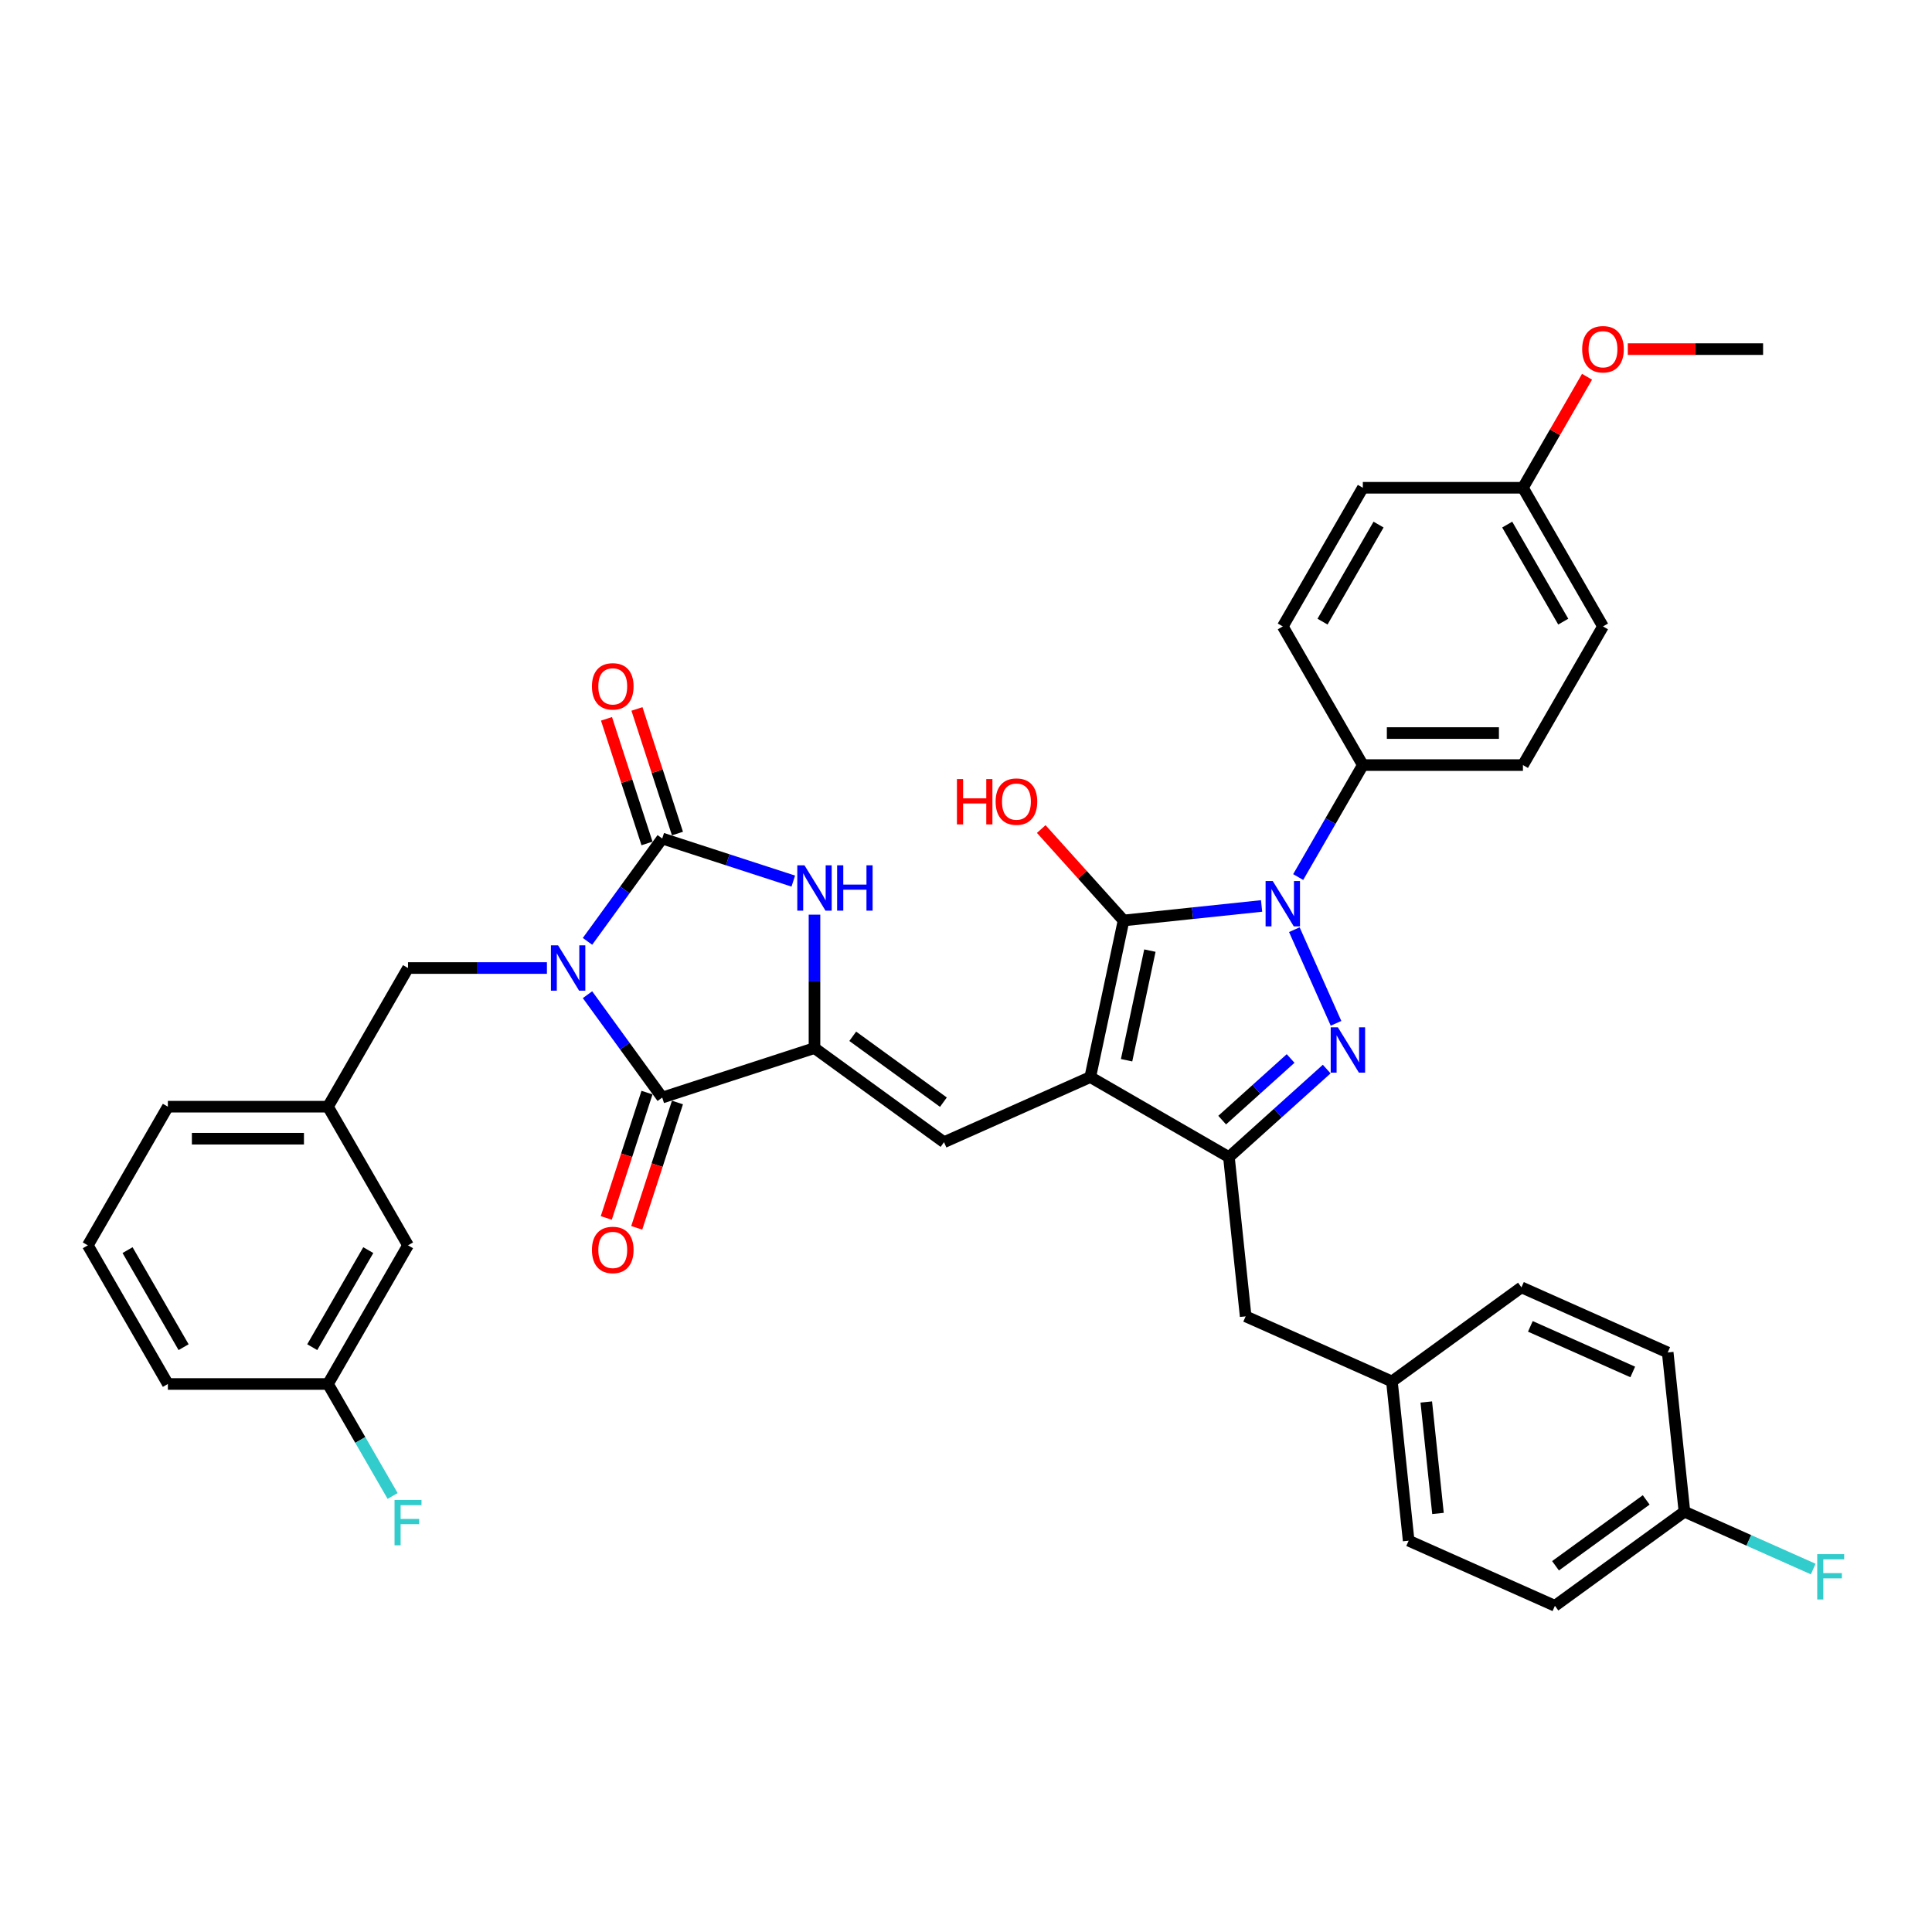 <?xml version='1.0' encoding='iso-8859-1'?>
<svg version='1.1' baseProfile='full'
              xmlns='http://www.w3.org/2000/svg'
                      xmlns:rdkit='http://www.rdkit.org/xml'
                      xmlns:xlink='http://www.w3.org/1999/xlink'
                  xml:space='preserve'
width='1000px' height='1000px' viewBox='0 0 1000 1000'>
<!-- END OF HEADER -->
<rect style='opacity:1.0;fill:#FFFFFF;stroke:none' width='1000' height='1000' x='0' y='0'> </rect>
<path class='bond-0' d='M 410.608,456.052 L 376.688,445.031' style='fill:none;fill-rule:evenodd;stroke:#0000FF;stroke-width:6px;stroke-linecap:butt;stroke-linejoin:miter;stroke-opacity:1' />
<path class='bond-0' d='M 376.688,445.031 L 342.767,434.009' style='fill:none;fill-rule:evenodd;stroke:#000000;stroke-width:6px;stroke-linecap:butt;stroke-linejoin:miter;stroke-opacity:1' />
<path class='bond-1' d='M 421.58,473.423 L 421.58,507.954' style='fill:none;fill-rule:evenodd;stroke:#0000FF;stroke-width:6px;stroke-linecap:butt;stroke-linejoin:miter;stroke-opacity:1' />
<path class='bond-1' d='M 421.58,507.954 L 421.58,542.485' style='fill:none;fill-rule:evenodd;stroke:#000000;stroke-width:6px;stroke-linecap:butt;stroke-linejoin:miter;stroke-opacity:1' />
<path class='bond-2' d='M 342.767,434.009 L 323.428,460.627' style='fill:none;fill-rule:evenodd;stroke:#000000;stroke-width:6px;stroke-linecap:butt;stroke-linejoin:miter;stroke-opacity:1' />
<path class='bond-2' d='M 323.428,460.627 L 304.089,487.245' style='fill:none;fill-rule:evenodd;stroke:#0000FF;stroke-width:6px;stroke-linecap:butt;stroke-linejoin:miter;stroke-opacity:1' />
<path class='bond-3' d='M 350.649,431.448 L 340.168,399.194' style='fill:none;fill-rule:evenodd;stroke:#000000;stroke-width:6px;stroke-linecap:butt;stroke-linejoin:miter;stroke-opacity:1' />
<path class='bond-3' d='M 340.168,399.194 L 329.688,366.939' style='fill:none;fill-rule:evenodd;stroke:#FF0000;stroke-width:6px;stroke-linecap:butt;stroke-linejoin:miter;stroke-opacity:1' />
<path class='bond-3' d='M 334.886,436.57 L 324.406,404.315' style='fill:none;fill-rule:evenodd;stroke:#000000;stroke-width:6px;stroke-linecap:butt;stroke-linejoin:miter;stroke-opacity:1' />
<path class='bond-3' d='M 324.406,404.315 L 313.926,372.061' style='fill:none;fill-rule:evenodd;stroke:#FF0000;stroke-width:6px;stroke-linecap:butt;stroke-linejoin:miter;stroke-opacity:1' />
<path class='bond-4' d='M 304.089,514.857 L 323.428,541.475' style='fill:none;fill-rule:evenodd;stroke:#0000FF;stroke-width:6px;stroke-linecap:butt;stroke-linejoin:miter;stroke-opacity:1' />
<path class='bond-4' d='M 323.428,541.475 L 342.767,568.093' style='fill:none;fill-rule:evenodd;stroke:#000000;stroke-width:6px;stroke-linecap:butt;stroke-linejoin:miter;stroke-opacity:1' />
<path class='bond-5' d='M 283.087,501.051 L 247.139,501.051' style='fill:none;fill-rule:evenodd;stroke:#0000FF;stroke-width:6px;stroke-linecap:butt;stroke-linejoin:miter;stroke-opacity:1' />
<path class='bond-5' d='M 247.139,501.051 L 211.191,501.051' style='fill:none;fill-rule:evenodd;stroke:#000000;stroke-width:6px;stroke-linecap:butt;stroke-linejoin:miter;stroke-opacity:1' />
<path class='bond-6' d='M 342.767,568.093 L 421.58,542.485' style='fill:none;fill-rule:evenodd;stroke:#000000;stroke-width:6px;stroke-linecap:butt;stroke-linejoin:miter;stroke-opacity:1' />
<path class='bond-7' d='M 334.886,565.532 L 324.347,597.969' style='fill:none;fill-rule:evenodd;stroke:#000000;stroke-width:6px;stroke-linecap:butt;stroke-linejoin:miter;stroke-opacity:1' />
<path class='bond-7' d='M 324.347,597.969 L 313.807,630.406' style='fill:none;fill-rule:evenodd;stroke:#FF0000;stroke-width:6px;stroke-linecap:butt;stroke-linejoin:miter;stroke-opacity:1' />
<path class='bond-7' d='M 350.649,570.653 L 340.109,603.09' style='fill:none;fill-rule:evenodd;stroke:#000000;stroke-width:6px;stroke-linecap:butt;stroke-linejoin:miter;stroke-opacity:1' />
<path class='bond-7' d='M 340.109,603.09 L 329.57,635.527' style='fill:none;fill-rule:evenodd;stroke:#FF0000;stroke-width:6px;stroke-linecap:butt;stroke-linejoin:miter;stroke-opacity:1' />
<path class='bond-8' d='M 421.58,542.485 L 488.621,591.194' style='fill:none;fill-rule:evenodd;stroke:#000000;stroke-width:6px;stroke-linecap:butt;stroke-linejoin:miter;stroke-opacity:1' />
<path class='bond-8' d='M 441.378,536.383 L 488.307,570.479' style='fill:none;fill-rule:evenodd;stroke:#000000;stroke-width:6px;stroke-linecap:butt;stroke-linejoin:miter;stroke-opacity:1' />
<path class='bond-9' d='M 720.457,715.042 L 644.753,681.336' style='fill:none;fill-rule:evenodd;stroke:#000000;stroke-width:6px;stroke-linecap:butt;stroke-linejoin:miter;stroke-opacity:1' />
<path class='bond-10' d='M 720.457,715.042 L 729.119,797.456' style='fill:none;fill-rule:evenodd;stroke:#000000;stroke-width:6px;stroke-linecap:butt;stroke-linejoin:miter;stroke-opacity:1' />
<path class='bond-10' d='M 738.239,725.671 L 744.302,783.361' style='fill:none;fill-rule:evenodd;stroke:#000000;stroke-width:6px;stroke-linecap:butt;stroke-linejoin:miter;stroke-opacity:1' />
<path class='bond-11' d='M 720.457,715.042 L 787.498,666.333' style='fill:none;fill-rule:evenodd;stroke:#000000;stroke-width:6px;stroke-linecap:butt;stroke-linejoin:miter;stroke-opacity:1' />
<path class='bond-12' d='M 488.621,591.194 L 564.325,557.488' style='fill:none;fill-rule:evenodd;stroke:#000000;stroke-width:6px;stroke-linecap:butt;stroke-linejoin:miter;stroke-opacity:1' />
<path class='bond-13' d='M 581.554,476.431 L 564.325,557.488' style='fill:none;fill-rule:evenodd;stroke:#000000;stroke-width:6px;stroke-linecap:butt;stroke-linejoin:miter;stroke-opacity:1' />
<path class='bond-13' d='M 595.181,492.035 L 583.121,548.775' style='fill:none;fill-rule:evenodd;stroke:#000000;stroke-width:6px;stroke-linecap:butt;stroke-linejoin:miter;stroke-opacity:1' />
<path class='bond-14' d='M 581.554,476.431 L 617.275,472.676' style='fill:none;fill-rule:evenodd;stroke:#000000;stroke-width:6px;stroke-linecap:butt;stroke-linejoin:miter;stroke-opacity:1' />
<path class='bond-14' d='M 617.275,472.676 L 652.997,468.922' style='fill:none;fill-rule:evenodd;stroke:#0000FF;stroke-width:6px;stroke-linecap:butt;stroke-linejoin:miter;stroke-opacity:1' />
<path class='bond-15' d='M 581.554,476.431 L 560.252,452.772' style='fill:none;fill-rule:evenodd;stroke:#000000;stroke-width:6px;stroke-linecap:butt;stroke-linejoin:miter;stroke-opacity:1' />
<path class='bond-15' d='M 560.252,452.772 L 538.949,429.113' style='fill:none;fill-rule:evenodd;stroke:#FF0000;stroke-width:6px;stroke-linecap:butt;stroke-linejoin:miter;stroke-opacity:1' />
<path class='bond-16' d='M 564.325,557.488 L 636.091,598.922' style='fill:none;fill-rule:evenodd;stroke:#000000;stroke-width:6px;stroke-linecap:butt;stroke-linejoin:miter;stroke-opacity:1' />
<path class='bond-17' d='M 636.091,598.922 L 644.753,681.336' style='fill:none;fill-rule:evenodd;stroke:#000000;stroke-width:6px;stroke-linecap:butt;stroke-linejoin:miter;stroke-opacity:1' />
<path class='bond-18' d='M 636.091,598.922 L 661.397,576.137' style='fill:none;fill-rule:evenodd;stroke:#000000;stroke-width:6px;stroke-linecap:butt;stroke-linejoin:miter;stroke-opacity:1' />
<path class='bond-18' d='M 661.397,576.137 L 686.702,553.352' style='fill:none;fill-rule:evenodd;stroke:#0000FF;stroke-width:6px;stroke-linecap:butt;stroke-linejoin:miter;stroke-opacity:1' />
<path class='bond-18' d='M 632.593,579.77 L 650.307,563.82' style='fill:none;fill-rule:evenodd;stroke:#000000;stroke-width:6px;stroke-linecap:butt;stroke-linejoin:miter;stroke-opacity:1' />
<path class='bond-18' d='M 650.307,563.82 L 668.021,547.871' style='fill:none;fill-rule:evenodd;stroke:#0000FF;stroke-width:6px;stroke-linecap:butt;stroke-linejoin:miter;stroke-opacity:1' />
<path class='bond-19' d='M 691.527,529.667 L 669.947,481.197' style='fill:none;fill-rule:evenodd;stroke:#0000FF;stroke-width:6px;stroke-linecap:butt;stroke-linejoin:miter;stroke-opacity:1' />
<path class='bond-20' d='M 671.939,453.963 L 688.671,424.983' style='fill:none;fill-rule:evenodd;stroke:#0000FF;stroke-width:6px;stroke-linecap:butt;stroke-linejoin:miter;stroke-opacity:1' />
<path class='bond-20' d='M 688.671,424.983 L 705.402,396.003' style='fill:none;fill-rule:evenodd;stroke:#000000;stroke-width:6px;stroke-linecap:butt;stroke-linejoin:miter;stroke-opacity:1' />
<path class='bond-21' d='M 705.402,396.003 L 788.27,396.003' style='fill:none;fill-rule:evenodd;stroke:#000000;stroke-width:6px;stroke-linecap:butt;stroke-linejoin:miter;stroke-opacity:1' />
<path class='bond-21' d='M 717.833,379.429 L 775.84,379.429' style='fill:none;fill-rule:evenodd;stroke:#000000;stroke-width:6px;stroke-linecap:butt;stroke-linejoin:miter;stroke-opacity:1' />
<path class='bond-22' d='M 705.402,396.003 L 663.968,324.237' style='fill:none;fill-rule:evenodd;stroke:#000000;stroke-width:6px;stroke-linecap:butt;stroke-linejoin:miter;stroke-opacity:1' />
<path class='bond-23' d='M 211.191,644.583 L 169.757,716.348' style='fill:none;fill-rule:evenodd;stroke:#000000;stroke-width:6px;stroke-linecap:butt;stroke-linejoin:miter;stroke-opacity:1' />
<path class='bond-23' d='M 190.622,647.061 L 161.619,697.297' style='fill:none;fill-rule:evenodd;stroke:#000000;stroke-width:6px;stroke-linecap:butt;stroke-linejoin:miter;stroke-opacity:1' />
<path class='bond-24' d='M 211.191,644.583 L 169.757,572.817' style='fill:none;fill-rule:evenodd;stroke:#000000;stroke-width:6px;stroke-linecap:butt;stroke-linejoin:miter;stroke-opacity:1' />
<path class='bond-25' d='M 169.757,716.348 L 186.488,745.328' style='fill:none;fill-rule:evenodd;stroke:#000000;stroke-width:6px;stroke-linecap:butt;stroke-linejoin:miter;stroke-opacity:1' />
<path class='bond-25' d='M 186.488,745.328 L 203.22,774.309' style='fill:none;fill-rule:evenodd;stroke:#33CCCC;stroke-width:6px;stroke-linecap:butt;stroke-linejoin:miter;stroke-opacity:1' />
<path class='bond-26' d='M 169.757,716.348 L 86.889,716.348' style='fill:none;fill-rule:evenodd;stroke:#000000;stroke-width:6px;stroke-linecap:butt;stroke-linejoin:miter;stroke-opacity:1' />
<path class='bond-27' d='M 169.757,572.817 L 211.191,501.051' style='fill:none;fill-rule:evenodd;stroke:#000000;stroke-width:6px;stroke-linecap:butt;stroke-linejoin:miter;stroke-opacity:1' />
<path class='bond-28' d='M 169.757,572.817 L 86.889,572.817' style='fill:none;fill-rule:evenodd;stroke:#000000;stroke-width:6px;stroke-linecap:butt;stroke-linejoin:miter;stroke-opacity:1' />
<path class='bond-28' d='M 157.326,589.39 L 99.319,589.39' style='fill:none;fill-rule:evenodd;stroke:#000000;stroke-width:6px;stroke-linecap:butt;stroke-linejoin:miter;stroke-opacity:1' />
<path class='bond-29' d='M 45.455,644.583 L 86.889,716.348' style='fill:none;fill-rule:evenodd;stroke:#000000;stroke-width:6px;stroke-linecap:butt;stroke-linejoin:miter;stroke-opacity:1' />
<path class='bond-29' d='M 66.023,647.061 L 95.027,697.297' style='fill:none;fill-rule:evenodd;stroke:#000000;stroke-width:6px;stroke-linecap:butt;stroke-linejoin:miter;stroke-opacity:1' />
<path class='bond-30' d='M 45.455,644.583 L 86.889,572.817' style='fill:none;fill-rule:evenodd;stroke:#000000;stroke-width:6px;stroke-linecap:butt;stroke-linejoin:miter;stroke-opacity:1' />
<path class='bond-31' d='M 788.27,252.471 L 829.705,324.237' style='fill:none;fill-rule:evenodd;stroke:#000000;stroke-width:6px;stroke-linecap:butt;stroke-linejoin:miter;stroke-opacity:1' />
<path class='bond-31' d='M 780.132,271.523 L 809.136,321.759' style='fill:none;fill-rule:evenodd;stroke:#000000;stroke-width:6px;stroke-linecap:butt;stroke-linejoin:miter;stroke-opacity:1' />
<path class='bond-32' d='M 788.27,252.471 L 804.859,223.74' style='fill:none;fill-rule:evenodd;stroke:#000000;stroke-width:6px;stroke-linecap:butt;stroke-linejoin:miter;stroke-opacity:1' />
<path class='bond-32' d='M 804.859,223.74 L 821.447,195.008' style='fill:none;fill-rule:evenodd;stroke:#FF0000;stroke-width:6px;stroke-linecap:butt;stroke-linejoin:miter;stroke-opacity:1' />
<path class='bond-33' d='M 788.27,252.471 L 705.402,252.471' style='fill:none;fill-rule:evenodd;stroke:#000000;stroke-width:6px;stroke-linecap:butt;stroke-linejoin:miter;stroke-opacity:1' />
<path class='bond-34' d='M 788.27,396.003 L 829.705,324.237' style='fill:none;fill-rule:evenodd;stroke:#000000;stroke-width:6px;stroke-linecap:butt;stroke-linejoin:miter;stroke-opacity:1' />
<path class='bond-35' d='M 663.968,324.237 L 705.402,252.471' style='fill:none;fill-rule:evenodd;stroke:#000000;stroke-width:6px;stroke-linecap:butt;stroke-linejoin:miter;stroke-opacity:1' />
<path class='bond-35' d='M 684.537,321.759 L 713.54,271.523' style='fill:none;fill-rule:evenodd;stroke:#000000;stroke-width:6px;stroke-linecap:butt;stroke-linejoin:miter;stroke-opacity:1' />
<path class='bond-36' d='M 842.549,180.705 L 877.561,180.705' style='fill:none;fill-rule:evenodd;stroke:#FF0000;stroke-width:6px;stroke-linecap:butt;stroke-linejoin:miter;stroke-opacity:1' />
<path class='bond-36' d='M 877.561,180.705 L 912.573,180.705' style='fill:none;fill-rule:evenodd;stroke:#000000;stroke-width:6px;stroke-linecap:butt;stroke-linejoin:miter;stroke-opacity:1' />
<path class='bond-37' d='M 729.119,797.456 L 804.823,831.161' style='fill:none;fill-rule:evenodd;stroke:#000000;stroke-width:6px;stroke-linecap:butt;stroke-linejoin:miter;stroke-opacity:1' />
<path class='bond-38' d='M 804.823,831.161 L 871.864,782.453' style='fill:none;fill-rule:evenodd;stroke:#000000;stroke-width:6px;stroke-linecap:butt;stroke-linejoin:miter;stroke-opacity:1' />
<path class='bond-38' d='M 805.137,810.447 L 852.066,776.351' style='fill:none;fill-rule:evenodd;stroke:#000000;stroke-width:6px;stroke-linecap:butt;stroke-linejoin:miter;stroke-opacity:1' />
<path class='bond-39' d='M 863.202,700.039 L 787.498,666.333' style='fill:none;fill-rule:evenodd;stroke:#000000;stroke-width:6px;stroke-linecap:butt;stroke-linejoin:miter;stroke-opacity:1' />
<path class='bond-39' d='M 845.105,710.123 L 792.113,686.53' style='fill:none;fill-rule:evenodd;stroke:#000000;stroke-width:6px;stroke-linecap:butt;stroke-linejoin:miter;stroke-opacity:1' />
<path class='bond-40' d='M 863.202,700.039 L 871.864,782.453' style='fill:none;fill-rule:evenodd;stroke:#000000;stroke-width:6px;stroke-linecap:butt;stroke-linejoin:miter;stroke-opacity:1' />
<path class='bond-41' d='M 871.864,782.453 L 905.191,797.291' style='fill:none;fill-rule:evenodd;stroke:#000000;stroke-width:6px;stroke-linecap:butt;stroke-linejoin:miter;stroke-opacity:1' />
<path class='bond-41' d='M 905.191,797.291 L 938.519,812.129' style='fill:none;fill-rule:evenodd;stroke:#33CCCC;stroke-width:6px;stroke-linecap:butt;stroke-linejoin:miter;stroke-opacity:1' />
<path  class='atom-0' d='M 416.392 447.883
L 424.082 460.313
Q 424.845 461.539, 426.071 463.76
Q 427.298 465.981, 427.364 466.114
L 427.364 447.883
L 430.48 447.883
L 430.48 471.351
L 427.264 471.351
L 419.011 457.761
Q 418.049 456.17, 417.022 454.346
Q 416.027 452.523, 415.729 451.96
L 415.729 471.351
L 412.68 471.351
L 412.68 447.883
L 416.392 447.883
' fill='#0000FF'/>
<path  class='atom-0' d='M 433.297 447.883
L 436.479 447.883
L 436.479 457.86
L 448.479 457.86
L 448.479 447.883
L 451.661 447.883
L 451.661 471.351
L 448.479 471.351
L 448.479 460.512
L 436.479 460.512
L 436.479 471.351
L 433.297 471.351
L 433.297 447.883
' fill='#0000FF'/>
<path  class='atom-2' d='M 288.871 489.317
L 296.561 501.747
Q 297.324 502.973, 298.55 505.194
Q 299.777 507.415, 299.843 507.548
L 299.843 489.317
L 302.959 489.317
L 302.959 512.785
L 299.744 512.785
L 291.49 499.195
Q 290.529 497.604, 289.501 495.78
Q 288.507 493.957, 288.208 493.394
L 288.208 512.785
L 285.159 512.785
L 285.159 489.317
L 288.871 489.317
' fill='#0000FF'/>
<path  class='atom-5' d='M 306.387 646.971
Q 306.387 641.336, 309.171 638.187
Q 311.956 635.038, 317.16 635.038
Q 322.364 635.038, 325.148 638.187
Q 327.933 641.336, 327.933 646.971
Q 327.933 652.672, 325.115 655.921
Q 322.298 659.136, 317.16 659.136
Q 311.989 659.136, 309.171 655.921
Q 306.387 652.706, 306.387 646.971
M 317.16 656.484
Q 320.74 656.484, 322.662 654.098
Q 324.618 651.678, 324.618 646.971
Q 324.618 642.364, 322.662 640.043
Q 320.74 637.69, 317.16 637.69
Q 313.58 637.69, 311.624 640.01
Q 309.702 642.33, 309.702 646.971
Q 309.702 651.711, 311.624 654.098
Q 313.58 656.484, 317.16 656.484
' fill='#FF0000'/>
<path  class='atom-6' d='M 306.387 355.263
Q 306.387 349.628, 309.171 346.479
Q 311.956 343.33, 317.16 343.33
Q 322.364 343.33, 325.148 346.479
Q 327.933 349.628, 327.933 355.263
Q 327.933 360.965, 325.115 364.213
Q 322.298 367.428, 317.16 367.428
Q 311.989 367.428, 309.171 364.213
Q 306.387 360.998, 306.387 355.263
M 317.16 364.777
Q 320.74 364.777, 322.662 362.39
Q 324.618 359.97, 324.618 355.263
Q 324.618 350.656, 322.662 348.336
Q 320.74 345.982, 317.16 345.982
Q 313.58 345.982, 311.624 348.302
Q 309.702 350.623, 309.702 355.263
Q 309.702 360.003, 311.624 362.39
Q 313.58 364.777, 317.16 364.777
' fill='#FF0000'/>
<path  class='atom-12' d='M 692.486 531.738
L 700.176 544.169
Q 700.939 545.395, 702.165 547.616
Q 703.392 549.837, 703.458 549.969
L 703.458 531.738
L 706.574 531.738
L 706.574 555.207
L 703.359 555.207
L 695.105 541.616
Q 694.144 540.025, 693.116 538.202
Q 692.122 536.379, 691.823 535.816
L 691.823 555.207
L 688.774 555.207
L 688.774 531.738
L 692.486 531.738
' fill='#0000FF'/>
<path  class='atom-13' d='M 658.781 456.035
L 666.471 468.465
Q 667.233 469.691, 668.46 471.912
Q 669.686 474.133, 669.753 474.266
L 669.753 456.035
L 672.868 456.035
L 672.868 479.503
L 669.653 479.503
L 661.399 465.913
Q 660.438 464.322, 659.411 462.498
Q 658.416 460.675, 658.118 460.112
L 658.118 479.503
L 655.068 479.503
L 655.068 456.035
L 658.781 456.035
' fill='#0000FF'/>
<path  class='atom-14' d='M 495.311 403.246
L 498.493 403.246
L 498.493 413.224
L 510.492 413.224
L 510.492 403.246
L 513.675 403.246
L 513.675 426.715
L 510.492 426.715
L 510.492 415.875
L 498.493 415.875
L 498.493 426.715
L 495.311 426.715
L 495.311 403.246
' fill='#FF0000'/>
<path  class='atom-14' d='M 515.332 414.914
Q 515.332 409.279, 518.116 406.13
Q 520.901 402.981, 526.105 402.981
Q 531.309 402.981, 534.093 406.13
Q 536.878 409.279, 536.878 414.914
Q 536.878 420.616, 534.06 423.864
Q 531.243 427.079, 526.105 427.079
Q 520.934 427.079, 518.116 423.864
Q 515.332 420.649, 515.332 414.914
M 526.105 424.427
Q 529.685 424.427, 531.607 422.041
Q 533.563 419.621, 533.563 414.914
Q 533.563 410.307, 531.607 407.986
Q 529.685 405.633, 526.105 405.633
Q 522.525 405.633, 520.569 407.953
Q 518.647 410.274, 518.647 414.914
Q 518.647 419.654, 520.569 422.041
Q 522.525 424.427, 526.105 424.427
' fill='#FF0000'/>
<path  class='atom-18' d='M 204.213 776.38
L 218.168 776.38
L 218.168 779.065
L 207.362 779.065
L 207.362 786.192
L 216.975 786.192
L 216.975 788.91
L 207.362 788.91
L 207.362 799.848
L 204.213 799.848
L 204.213 776.38
' fill='#33CCCC'/>
<path  class='atom-29' d='M 818.932 180.772
Q 818.932 175.137, 821.716 171.988
Q 824.5 168.839, 829.705 168.839
Q 834.909 168.839, 837.693 171.988
Q 840.477 175.137, 840.477 180.772
Q 840.477 186.473, 837.66 189.721
Q 834.842 192.937, 829.705 192.937
Q 824.534 192.937, 821.716 189.721
Q 818.932 186.506, 818.932 180.772
M 829.705 190.285
Q 833.284 190.285, 835.207 187.898
Q 837.163 185.479, 837.163 180.772
Q 837.163 176.164, 835.207 173.844
Q 833.284 171.49, 829.705 171.49
Q 826.125 171.49, 824.169 173.811
Q 822.246 176.131, 822.246 180.772
Q 822.246 185.512, 824.169 187.898
Q 826.125 190.285, 829.705 190.285
' fill='#FF0000'/>
<path  class='atom-37' d='M 940.59 804.424
L 954.545 804.424
L 954.545 807.109
L 943.739 807.109
L 943.739 814.236
L 953.352 814.236
L 953.352 816.954
L 943.739 816.954
L 943.739 827.892
L 940.59 827.892
L 940.59 804.424
' fill='#33CCCC'/>
</svg>

